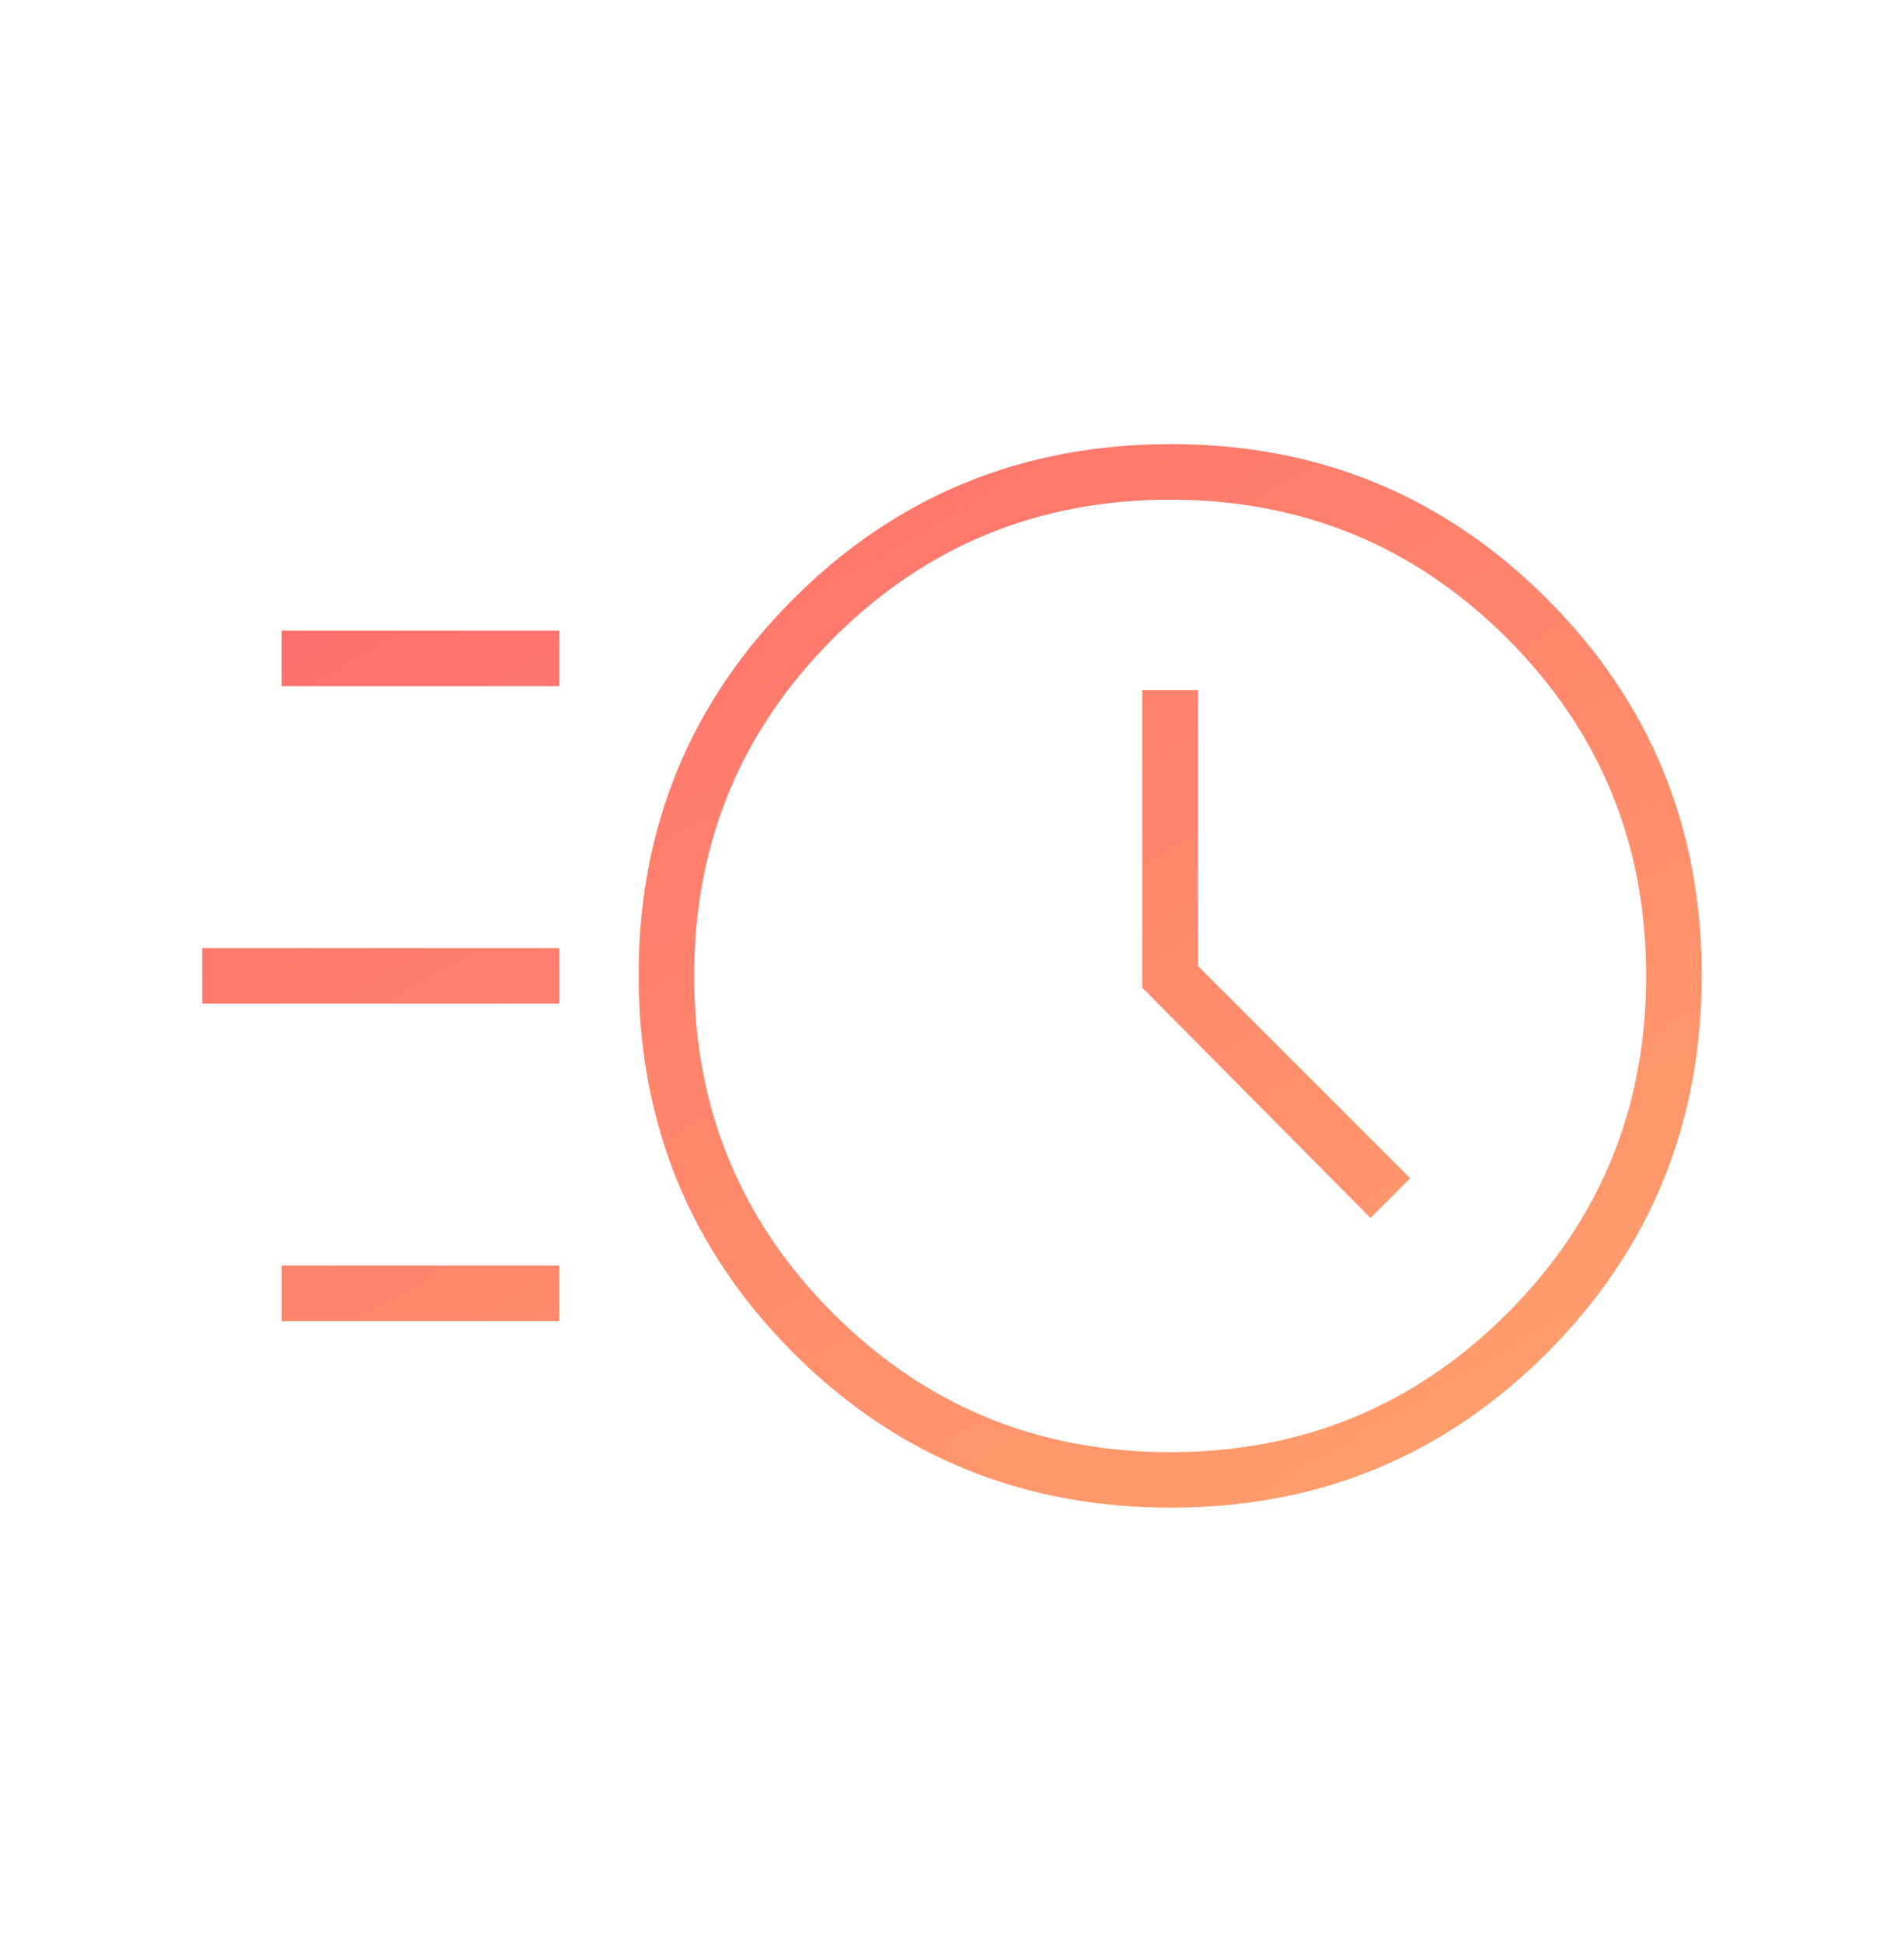<svg width="50" height="51" viewBox="0 0 50 51" fill="none" xmlns="http://www.w3.org/2000/svg">
<g id="acute">
<mask id="mask0_351_1431" style="mask-type:alpha" maskUnits="userSpaceOnUse" x="0" y="0" width="50" height="51">
<rect id="Bounding box" y="0.616" width="50" height="50" fill="url(#paint0_linear_351_1431)"/>
</mask>
<g mask="url(#mask0_351_1431)">
<path id="acute_2" d="M30.752 39.574C26.849 39.574 23.543 38.22 20.834 35.511C18.125 32.802 16.771 29.496 16.771 25.593C16.771 21.719 18.125 18.428 20.834 15.72C23.543 13.012 26.849 11.657 30.752 11.657C34.626 11.657 37.917 13.012 40.625 15.72C43.333 18.428 44.688 21.719 44.688 25.593C44.688 29.496 43.333 32.802 40.625 35.511C37.917 38.22 34.626 39.574 30.752 39.574ZM30.729 38.116C34.201 38.116 37.153 36.901 39.583 34.47C42.014 32.039 43.229 29.088 43.229 25.616C43.229 22.143 42.014 19.192 39.583 16.762C37.153 14.331 34.201 13.116 30.729 13.116C27.257 13.116 24.306 14.331 21.875 16.762C19.444 19.192 18.229 22.143 18.229 25.616C18.229 29.088 19.444 32.039 21.875 34.47C24.306 36.901 27.257 38.116 30.729 38.116ZM35.99 31.97L37.031 30.928L31.458 25.355V18.116H30V25.928L35.99 31.97ZM7.396 18.012V16.553H14.688V18.012H7.396ZM5.312 26.345V24.887H14.688V26.345H5.312ZM7.396 34.678V33.22H14.688V34.678H7.396Z" fill="url(#paint1_linear_351_1431)"/>
</g>
</g>
<defs>
<linearGradient id="paint0_linear_351_1431" x1="-0.333" y1="0.416" x2="44.545" y2="55.529" gradientUnits="userSpaceOnUse">
<stop stop-color="#FF696C"/>
<stop offset="1" stop-color="#FFA46C"/>
</linearGradient>
<linearGradient id="paint1_linear_351_1431" x1="5.05" y1="11.546" x2="27.209" y2="49.928" gradientUnits="userSpaceOnUse">
<stop stop-color="#FF696C"/>
<stop offset="1" stop-color="#FFA46C"/>
</linearGradient>
</defs>
</svg>
